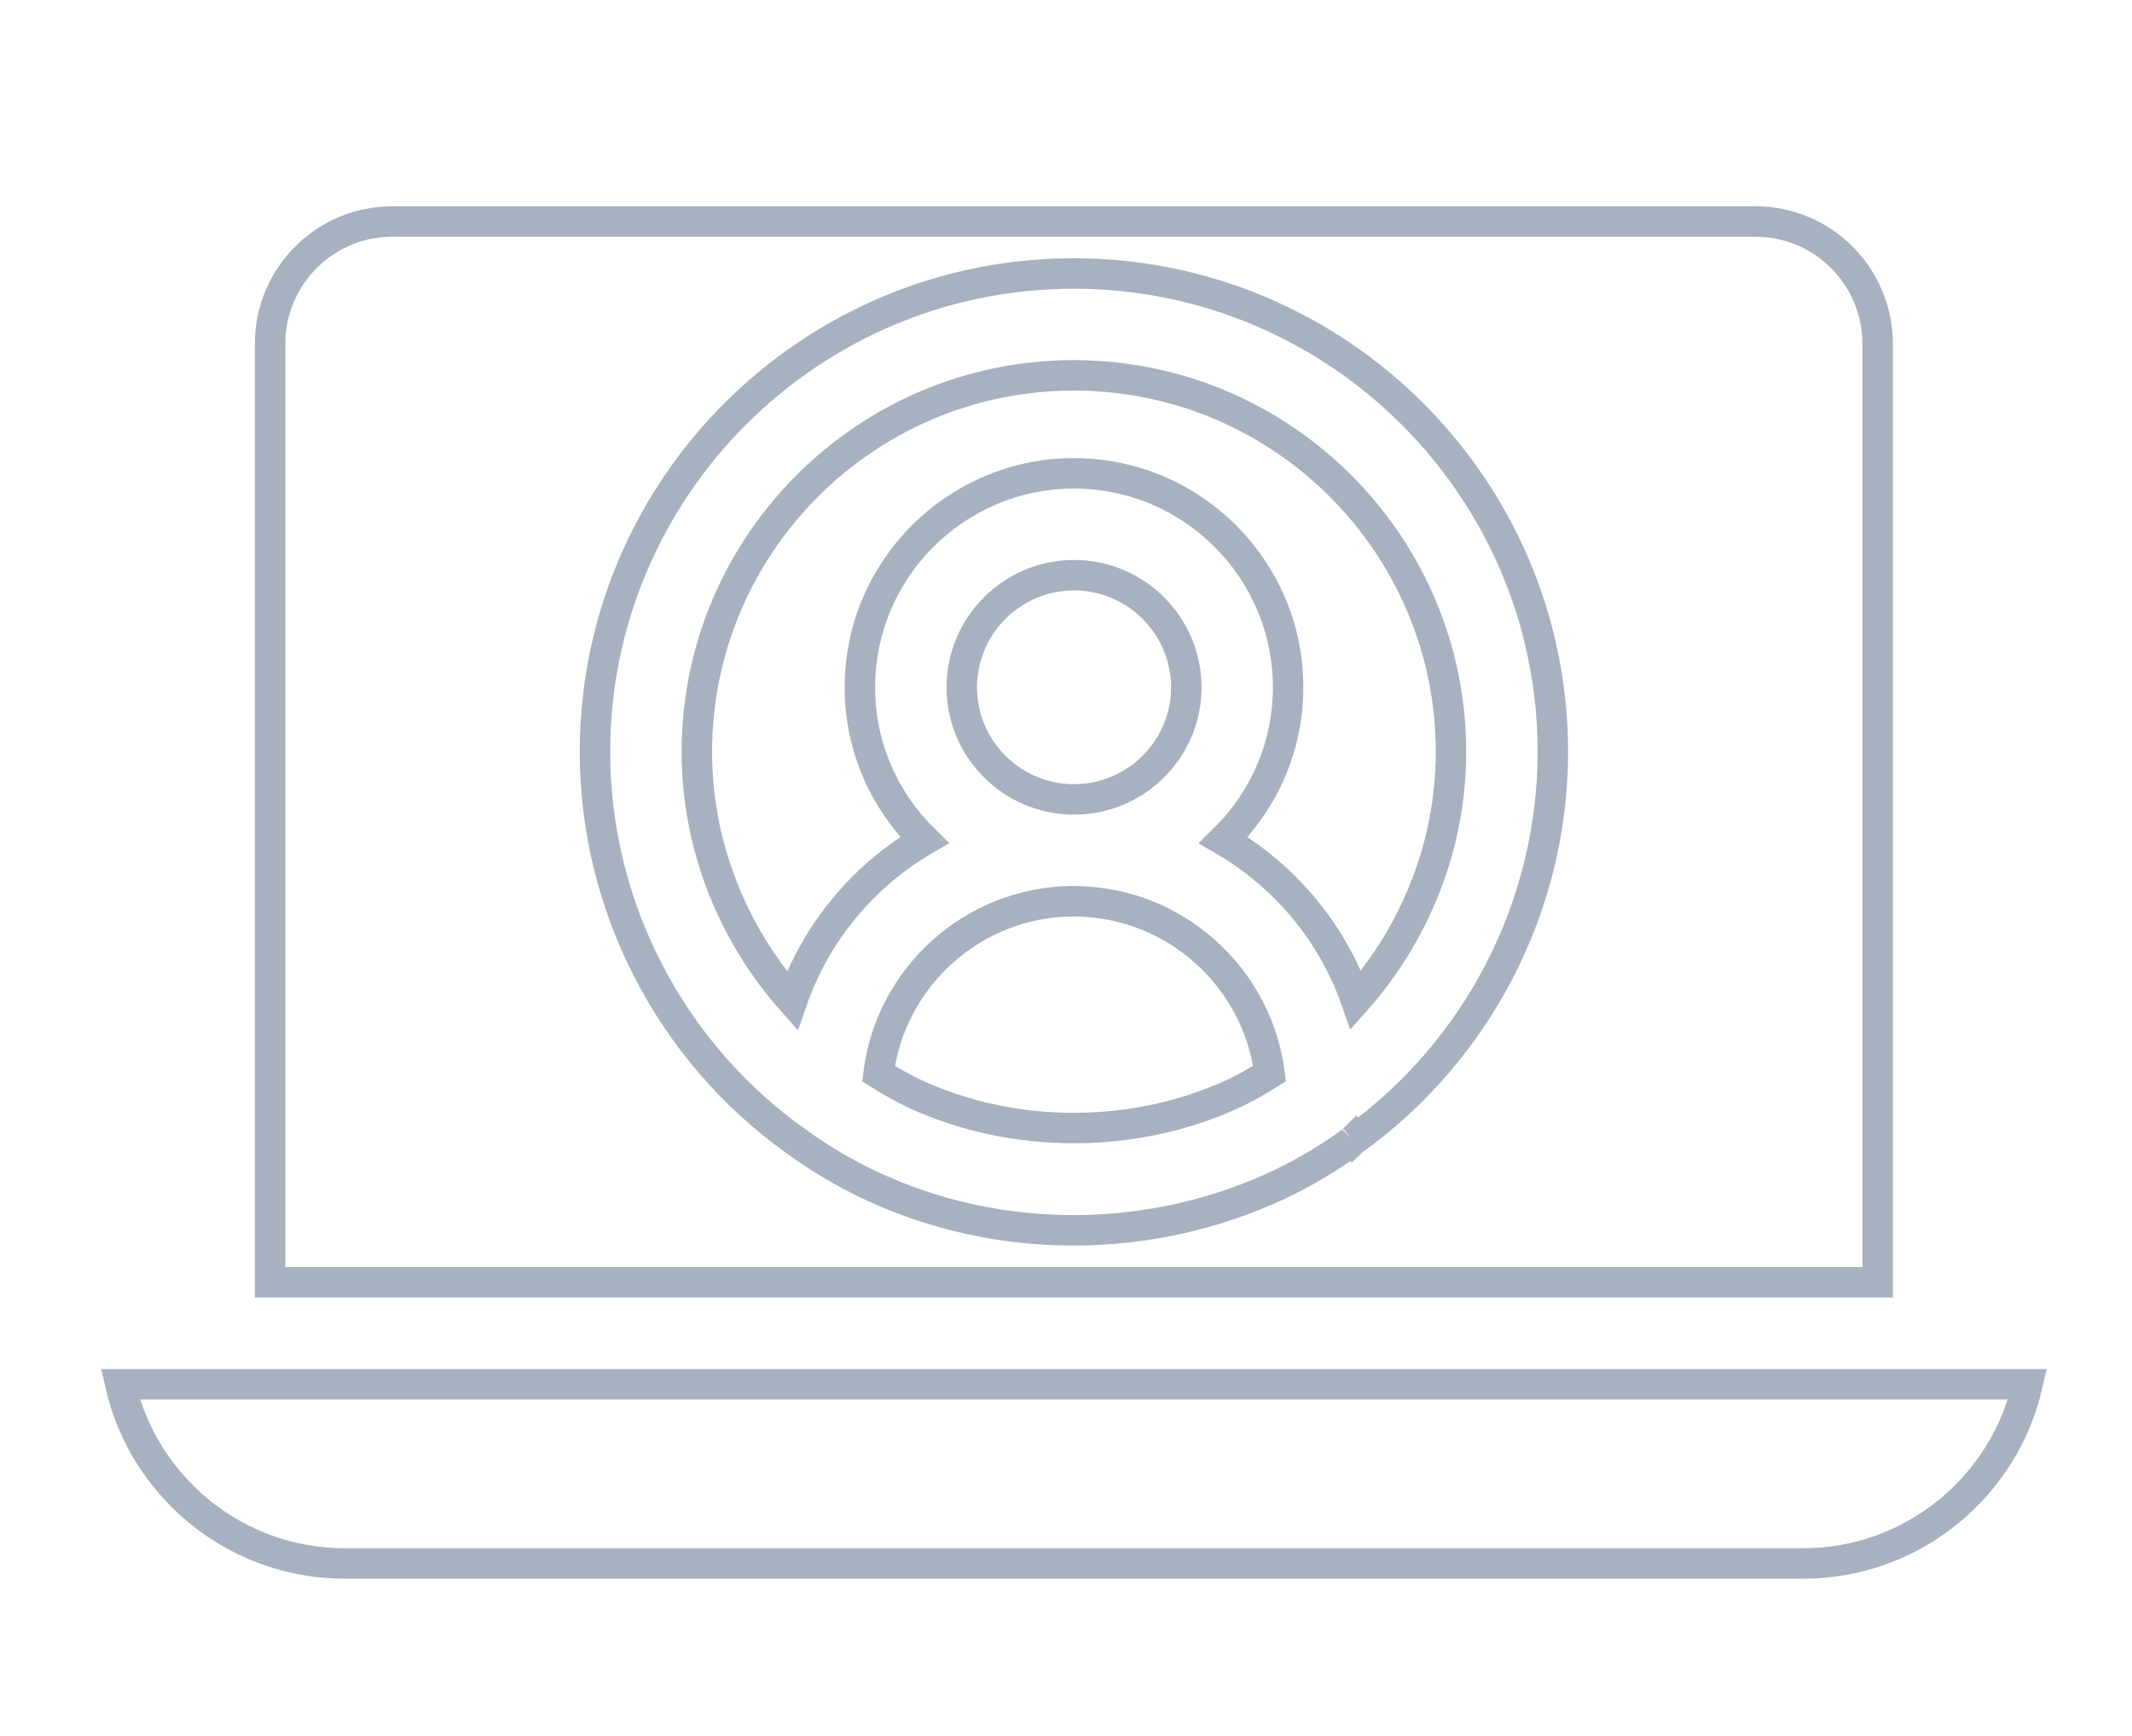 <svg width="70" height="57" viewBox="0 0 70 57" fill="none" xmlns="http://www.w3.org/2000/svg">
<path d="M35.264 18.889C37.296 18.889 38.95 20.542 38.95 22.572C38.95 24.587 37.317 26.23 35.303 26.251C35.301 26.251 35.298 26.251 35.296 26.251C35.286 26.25 35.272 26.25 35.255 26.25H35.167C33.179 26.198 31.578 24.569 31.578 22.572C31.578 20.543 33.232 18.889 35.264 18.889Z" stroke="#A7B1BF"/>
<path d="M44.403 37.463C44.4 37.466 44.396 37.47 44.391 37.474C43.673 38.007 42.852 38.497 41.969 38.916L41.967 38.917C39.886 39.892 37.568 40.402 35.254 40.402C32.916 40.402 30.663 39.904 28.562 38.92L28.56 38.919C27.713 38.516 26.901 38.034 26.142 37.484V37.483C22.008 34.543 19.535 29.761 19.535 24.691C19.535 16.028 26.586 8.982 35.254 8.981C43.921 8.981 50.985 16.028 50.985 24.691C50.985 29.744 48.524 34.514 44.402 37.463L44.401 37.461C44.397 37.465 44.392 37.468 44.388 37.472L44.389 37.473C44.392 37.47 44.396 37.469 44.398 37.467C44.4 37.465 44.402 37.464 44.403 37.463ZM44.403 37.463C44.406 37.461 44.408 37.459 44.41 37.458C44.413 37.456 44.415 37.454 44.416 37.453L44.417 37.452C44.417 37.452 44.415 37.454 44.413 37.455C44.411 37.457 44.408 37.459 44.404 37.462L44.403 37.463ZM12.873 7.275H57.645C59.851 7.275 61.649 9.076 61.649 11.29V42.108H8.868V11.29C8.868 9.145 10.556 7.388 12.667 7.28L12.873 7.275Z" stroke="#A7B1BF"/>
<path d="M35.196 29.596C35.21 29.597 35.235 29.599 35.264 29.599C35.282 29.599 35.297 29.598 35.308 29.597C35.309 29.597 35.31 29.596 35.312 29.596C38.583 29.631 41.282 32.092 41.684 35.254C41.316 35.485 40.939 35.703 40.54 35.894C37.264 37.424 33.263 37.428 29.989 35.899H29.99C29.603 35.714 29.223 35.495 28.843 35.258C29.241 32.091 31.93 29.631 35.192 29.595C35.194 29.595 35.195 29.596 35.196 29.596Z" stroke="#A7B1BF"/>
<path d="M66.572 45.458C65.809 48.823 62.792 51.343 59.197 51.343H11.324C7.73 51.343 4.713 48.823 3.949 45.458H66.572Z" stroke="#A7B1BF"/>
<path d="M35.255 12.326H35.333C42.126 12.369 47.64 17.899 47.64 24.692C47.64 27.715 46.502 30.601 44.522 32.843C43.742 30.618 42.182 28.761 40.168 27.59C41.475 26.316 42.293 24.54 42.293 22.571C42.293 18.696 39.138 15.544 35.263 15.544C31.387 15.544 28.233 18.695 28.232 22.571C28.232 24.537 29.048 26.312 30.352 27.586C28.343 28.758 26.787 30.621 26.008 32.865C24.024 30.626 22.88 27.73 22.88 24.693C22.88 17.875 28.432 12.326 35.255 12.326Z" stroke="#A7B1BF"/>
</svg>
